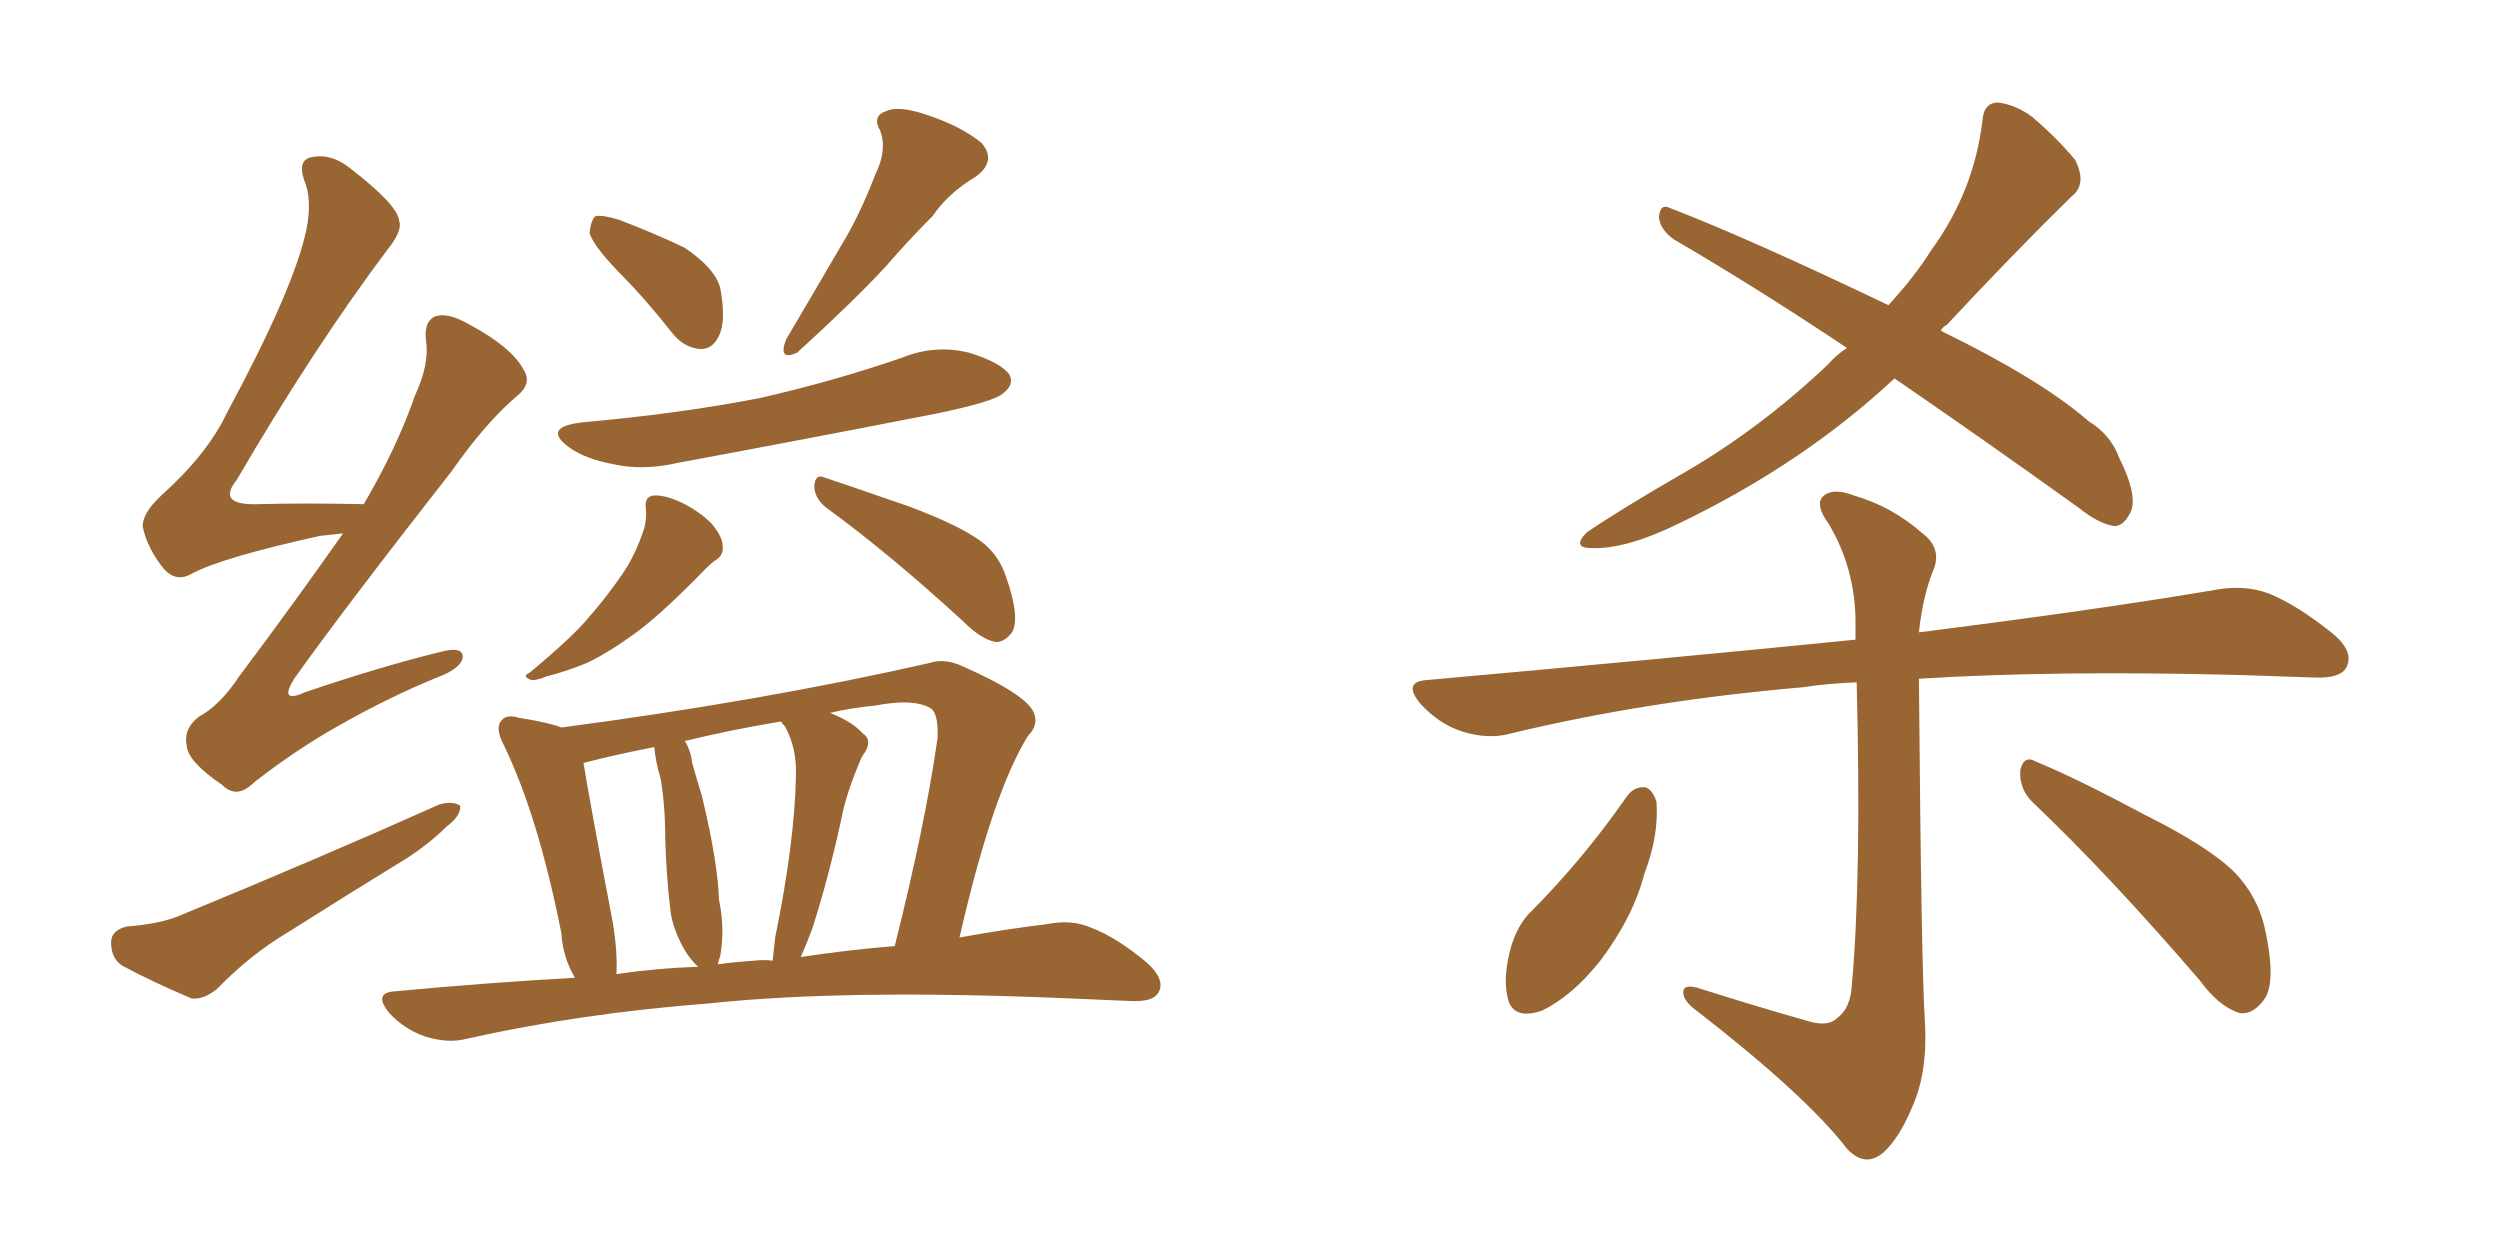 <svg xmlns="http://www.w3.org/2000/svg" xmlns:xlink="http://www.w3.org/1999/xlink" width="300" height="150"><path fill="#996633" padding="10" d="M41.16 64.01L41.16 64.01Q39.84 64.16 38.38 64.31L38.38 64.31Q26.51 66.94 23.00 68.85L23.00 68.85Q21.24 69.87 19.78 68.41L19.78 68.41Q17.72 65.92 17.14 63.28L17.14 63.28Q16.99 61.67 19.34 59.47L19.34 59.47Q24.90 54.49 27.25 49.51L27.25 49.51Q35.30 34.57 36.77 27.54L36.77 27.54Q37.50 23.88 36.47 21.53L36.47 21.53Q35.74 19.34 37.21 18.90L37.21 18.90Q39.70 18.31 42.04 20.21L42.04 20.21Q47.75 24.61 47.90 26.51L47.90 26.51Q48.34 27.69 46.44 30.03L46.44 30.03Q37.65 41.75 28.42 57.57L28.42 57.57Q25.93 60.64 30.91 60.50L30.91 60.50Q36.62 60.35 43.65 60.50L43.65 60.50Q47.61 53.76 49.80 47.46L49.80 47.46Q51.56 43.65 51.12 40.87L51.12 40.87Q50.83 38.53 52.29 37.94L52.29 37.94Q53.76 37.50 56.10 38.82L56.10 38.82Q61.38 41.60 62.84 44.38L62.84 44.38Q63.87 46.00 62.11 47.46L62.11 47.46Q58.30 50.68 54.20 56.54L54.20 56.54Q41.02 73.39 35.30 81.45L35.30 81.45Q33.40 84.52 36.62 83.06L36.62 83.06Q45.70 79.98 52.88 78.22L52.88 78.22Q55.66 77.49 55.52 78.96L55.52 78.96Q55.22 80.27 52.44 81.30L52.44 81.30Q46.73 83.64 41.02 86.87L41.02 86.87Q35.74 89.79 30.47 93.90L30.47 93.90Q28.42 95.95 26.66 94.19L26.66 94.19Q22.56 91.41 22.41 89.50L22.41 89.50Q21.97 87.45 23.88 85.99L23.88 85.99Q26.37 84.67 28.71 81.15L28.71 81.15Q35.30 72.36 41.16 64.01ZM15.23 111.18L15.23 111.18Q18.90 110.89 21.24 110.01L21.24 110.01Q38.67 102.83 52.73 96.53L52.73 96.53Q54.35 96.09 55.22 96.68L55.22 96.68Q55.37 97.85 53.61 99.17L53.61 99.17Q51.71 101.07 49.07 102.83L49.07 102.83Q41.89 107.23 34.72 111.77L34.72 111.77Q30.03 114.55 26.07 118.65L26.07 118.65Q24.46 119.97 23.00 119.82L23.00 119.82Q18.16 117.77 14.65 115.87L14.65 115.87Q13.33 114.99 13.33 113.09L13.33 113.09Q13.33 111.62 15.23 111.18ZM74.12 32.52L74.12 32.52Q71.19 29.44 70.75 27.98L70.75 27.98Q70.90 26.37 71.48 25.93L71.48 25.93Q72.36 25.78 74.27 26.37L74.27 26.37Q78.52 27.98 82.18 29.74L82.18 29.74Q85.84 32.23 86.43 34.57L86.43 34.57Q87.16 38.53 86.28 40.28L86.28 40.28Q85.55 41.89 84.08 41.89L84.08 41.89Q82.03 41.75 80.57 39.84L80.57 39.84Q77.34 35.74 74.12 32.52ZM105.03 20.95L105.03 20.95Q106.49 18.02 105.62 15.67L105.62 15.67Q104.59 13.92 106.35 13.33L106.35 13.33Q107.96 12.60 111.62 13.92L111.62 13.92Q115.43 15.23 117.77 17.14L117.77 17.14Q119.68 19.34 117.04 21.24L117.04 21.24Q113.82 23.14 111.91 25.93L111.91 25.93Q108.98 28.86 106.20 32.08L106.20 32.08Q102.39 36.18 95.65 42.33L95.65 42.33Q93.31 43.36 94.34 40.72L94.34 40.72Q97.71 35.01 100.78 29.74L100.78 29.74Q103.13 25.93 105.03 20.95ZM69.87 50.68L69.87 50.68Q81.45 49.66 91.26 47.75L91.26 47.75Q100.20 45.70 108.25 42.92L108.25 42.92Q112.21 41.31 116.31 42.33L116.31 42.33Q120.12 43.51 121.14 44.97L121.14 44.97Q121.73 46.14 120.41 47.17L120.41 47.17Q119.38 48.19 112.21 49.66L112.21 49.66Q96.53 52.73 81.45 55.52L81.45 55.52Q77.05 56.54 73.39 55.66L73.39 55.66Q70.31 55.08 68.41 53.76L68.41 53.76Q64.89 51.27 69.87 50.68ZM77.49 60.94L77.49 60.94Q77.34 59.62 78.37 59.47L78.37 59.47Q79.69 59.33 81.88 60.35L81.88 60.35Q83.94 61.38 85.40 62.84L85.40 62.84Q86.72 64.45 86.72 65.48L86.72 65.48Q86.87 66.65 85.84 67.24L85.84 67.24Q85.40 67.53 84.81 68.12L84.81 68.12Q79.83 73.24 76.76 75.59L76.76 75.59Q73.24 78.22 70.46 79.54L70.46 79.54Q67.97 80.57 65.63 81.15L65.63 81.15Q64.16 81.74 63.72 81.59L63.72 81.59Q62.55 81.15 63.57 80.71L63.57 80.71Q68.85 76.32 70.75 73.97L70.75 73.97Q72.80 71.63 74.71 68.85L74.71 68.85Q76.32 66.50 77.34 63.28L77.34 63.28Q77.64 61.96 77.49 60.94ZM99.17 60.94L99.17 60.94Q97.71 59.77 97.71 58.30L97.71 58.30Q97.85 56.84 98.88 57.28L98.88 57.28Q102.39 58.45 109.13 60.79L109.13 60.79Q114.99 62.99 117.63 64.89L117.63 64.89Q119.82 66.50 120.70 69.14L120.70 69.14Q122.46 74.12 121.44 75.88L121.44 75.88Q120.56 77.05 119.53 77.05L119.53 77.05Q117.77 76.76 115.58 74.56L115.58 74.56Q106.64 66.36 99.17 60.94ZM68.99 117.33L68.99 117.33Q67.53 114.84 67.38 112.06L67.38 112.06Q64.60 98.00 60.50 89.50L60.50 89.50Q59.33 87.30 60.21 86.43L60.21 86.43Q60.79 85.69 62.26 86.13L62.26 86.13Q65.92 86.72 67.38 87.30L67.38 87.30Q91.70 84.08 111.62 79.54L111.62 79.54Q113.38 78.96 115.58 79.98L115.58 79.98Q123.19 83.35 124.07 85.55L124.07 85.55Q124.66 87.01 123.34 88.33L123.34 88.33Q119.09 95.21 115.14 112.50L115.14 112.50Q120.85 111.47 125.68 110.89L125.68 110.89Q128.61 110.30 130.96 111.33L130.96 111.33Q134.03 112.50 137.70 115.58L137.70 115.58Q139.89 117.63 139.01 119.09L139.01 119.09Q138.43 120.26 135.64 120.12L135.64 120.12Q132.28 119.97 128.61 119.82L128.61 119.82Q101.51 118.65 85.11 120.41L85.11 120.41Q69.73 121.58 55.96 124.66L55.96 124.66Q53.76 125.24 50.98 124.37L50.98 124.37Q48.49 123.49 46.73 121.58L46.73 121.58Q44.68 119.09 47.46 118.95L47.46 118.95Q58.45 117.92 68.99 117.33ZM96.09 114.84L96.09 114.84Q101.95 113.96 107.37 113.53L107.37 113.53Q111.04 98.88 112.50 88.62L112.50 88.62Q112.65 85.55 111.62 84.96L111.62 84.96Q109.57 83.79 105.03 84.67L105.03 84.67Q101.95 84.96 99.61 85.55L99.61 85.55Q102.25 86.57 103.56 88.04L103.56 88.04Q104.88 88.92 103.42 90.82L103.42 90.82Q101.51 95.21 100.93 98.44L100.93 98.44Q99.32 105.76 97.41 111.62L97.41 111.62Q96.68 113.53 96.09 114.84ZM90.53 115.28L90.53 115.28Q91.70 115.14 92.72 115.28L92.72 115.28Q92.87 113.96 93.02 112.50L93.02 112.50Q95.36 101.07 95.51 93.16L95.51 93.16Q95.65 89.79 94.19 87.16L94.19 87.16Q93.75 86.72 93.75 86.57L93.75 86.57Q87.60 87.60 82.18 88.92L82.18 88.92Q82.91 90.09 83.06 91.55L83.06 91.55Q83.64 93.60 84.23 95.51L84.23 95.51Q86.13 103.42 86.28 107.96L86.28 107.96Q87.01 111.47 86.43 114.70L86.43 114.70Q86.28 115.14 86.13 115.72L86.13 115.72Q88.18 115.43 90.53 115.28ZM73.97 116.89L73.97 116.89L73.97 116.89Q78.96 116.16 83.79 116.02L83.79 116.02Q82.62 114.99 81.74 113.23L81.74 113.23Q80.57 110.89 80.42 108.98L80.42 108.98Q79.98 105.32 79.83 100.78L79.83 100.78Q79.83 96.53 79.25 93.31L79.25 93.31Q78.66 91.41 78.52 89.65L78.52 89.65Q73.97 90.53 70.02 91.55L70.02 91.55Q70.75 96.09 73.54 110.74L73.54 110.74Q74.12 114.26 73.97 116.89ZM227.34 45.41L227.34 45.41Q216.36 55.66 201.42 62.84L201.42 62.84Q195.12 65.92 191.02 65.77L191.02 65.77Q188.53 65.77 190.43 63.87L190.43 63.87Q194.53 61.08 202.15 56.69L202.15 56.69Q211.23 51.42 219.29 43.80L219.29 43.80Q220.31 42.63 221.63 41.75L221.63 41.75Q210.64 34.42 200.83 28.71L200.83 28.71Q199.22 27.54 199.07 26.07L199.07 26.07Q199.22 24.46 200.24 24.90L200.24 24.90Q209.77 28.56 226.61 36.62L226.61 36.62Q229.83 33.11 231.74 30.03L231.74 30.03Q236.87 23.00 237.89 14.50L237.89 14.50Q238.04 12.30 239.79 12.30L239.79 12.30Q241.99 12.60 243.90 14.06L243.90 14.06Q246.83 16.55 249.02 19.19L249.02 19.19Q250.49 22.12 248.58 23.58L248.58 23.58Q241.55 30.47 233.64 38.96L233.64 38.96Q233.06 39.26 232.91 39.70L232.91 39.70Q244.92 45.56 250.63 50.54L250.63 50.54Q253.27 52.15 254.30 54.93L254.30 54.93Q256.79 59.91 255.47 61.82L255.47 61.82Q254.74 63.13 253.71 63.13L253.71 63.13Q251.81 62.84 249.46 60.94L249.46 60.94Q237.60 52.44 227.34 45.41ZM217.24 122.61L217.24 122.61Q219.43 123.19 220.46 122.17L220.46 122.17Q222.07 121.00 222.22 118.21L222.22 118.21Q223.39 105.18 222.80 81.88L222.80 81.88Q219.14 82.03 216.36 82.47L216.36 82.47Q197.61 84.08 181.20 88.04L181.20 88.04Q178.56 88.77 175.34 87.74L175.34 87.74Q172.71 86.87 170.51 84.52L170.51 84.52Q168.16 81.74 171.39 81.59L171.39 81.59Q199.22 79.10 222.66 76.76L222.66 76.76Q222.66 75.73 222.66 74.71L222.66 74.71Q222.66 68.26 219.43 62.84L219.43 62.84Q217.82 60.64 218.70 59.62L218.70 59.62Q219.87 58.45 222.51 59.47L222.51 59.47Q227.05 60.79 230.71 64.01L230.71 64.01Q233.20 65.92 231.88 68.70L231.88 68.70Q230.71 71.78 230.27 75.88L230.27 75.88Q252.25 73.10 266.02 70.75L266.02 70.75Q269.38 70.17 272.17 71.19L272.17 71.19Q275.54 72.51 279.93 76.03L279.93 76.03Q282.57 78.22 281.54 80.13L281.54 80.13Q280.81 81.45 277.59 81.30L277.59 81.30Q273.63 81.15 269.09 81.01L269.09 81.01Q246.53 80.42 230.27 81.45L230.27 81.45Q230.57 117.19 231.01 122.90L231.01 122.90Q231.30 128.91 229.39 133.01L229.39 133.01Q227.93 136.52 226.03 138.28L226.03 138.28Q223.83 140.19 221.63 137.84L221.63 137.84Q216.80 131.54 203.61 121.29L203.61 121.29Q202.15 120.26 202.00 119.24L202.00 119.24Q201.86 118.07 203.61 118.51L203.61 118.51Q210.50 120.70 217.24 122.61ZM195.26 95.51L195.26 95.51Q196.14 94.34 197.46 94.48L197.46 94.48Q198.34 94.78 198.78 96.24L198.78 96.24Q199.07 100.34 197.31 104.88L197.31 104.88Q196.00 110.01 192.04 115.28L192.04 115.28Q188.67 119.53 185.01 121.29L185.01 121.29Q181.49 122.46 180.91 119.68L180.91 119.68Q180.32 117.19 181.35 113.53L181.35 113.53Q182.08 111.18 183.40 109.72L183.40 109.72Q189.99 103.13 195.26 95.51ZM244.04 96.39L244.04 96.39L244.04 96.39Q242.29 94.78 242.43 92.43L242.43 92.43Q242.87 90.53 244.34 91.41L244.34 91.41Q249.02 93.31 257.52 97.85L257.52 97.85Q265.14 101.66 268.21 104.74L268.21 104.74Q270.85 107.52 271.73 111.18L271.73 111.18Q273.34 118.36 271.44 120.26L271.44 120.26Q270.26 121.73 268.80 121.58L268.80 121.58Q266.31 120.85 263.96 117.63L263.96 117.63Q252.98 104.88 244.04 96.39Z"/></svg>